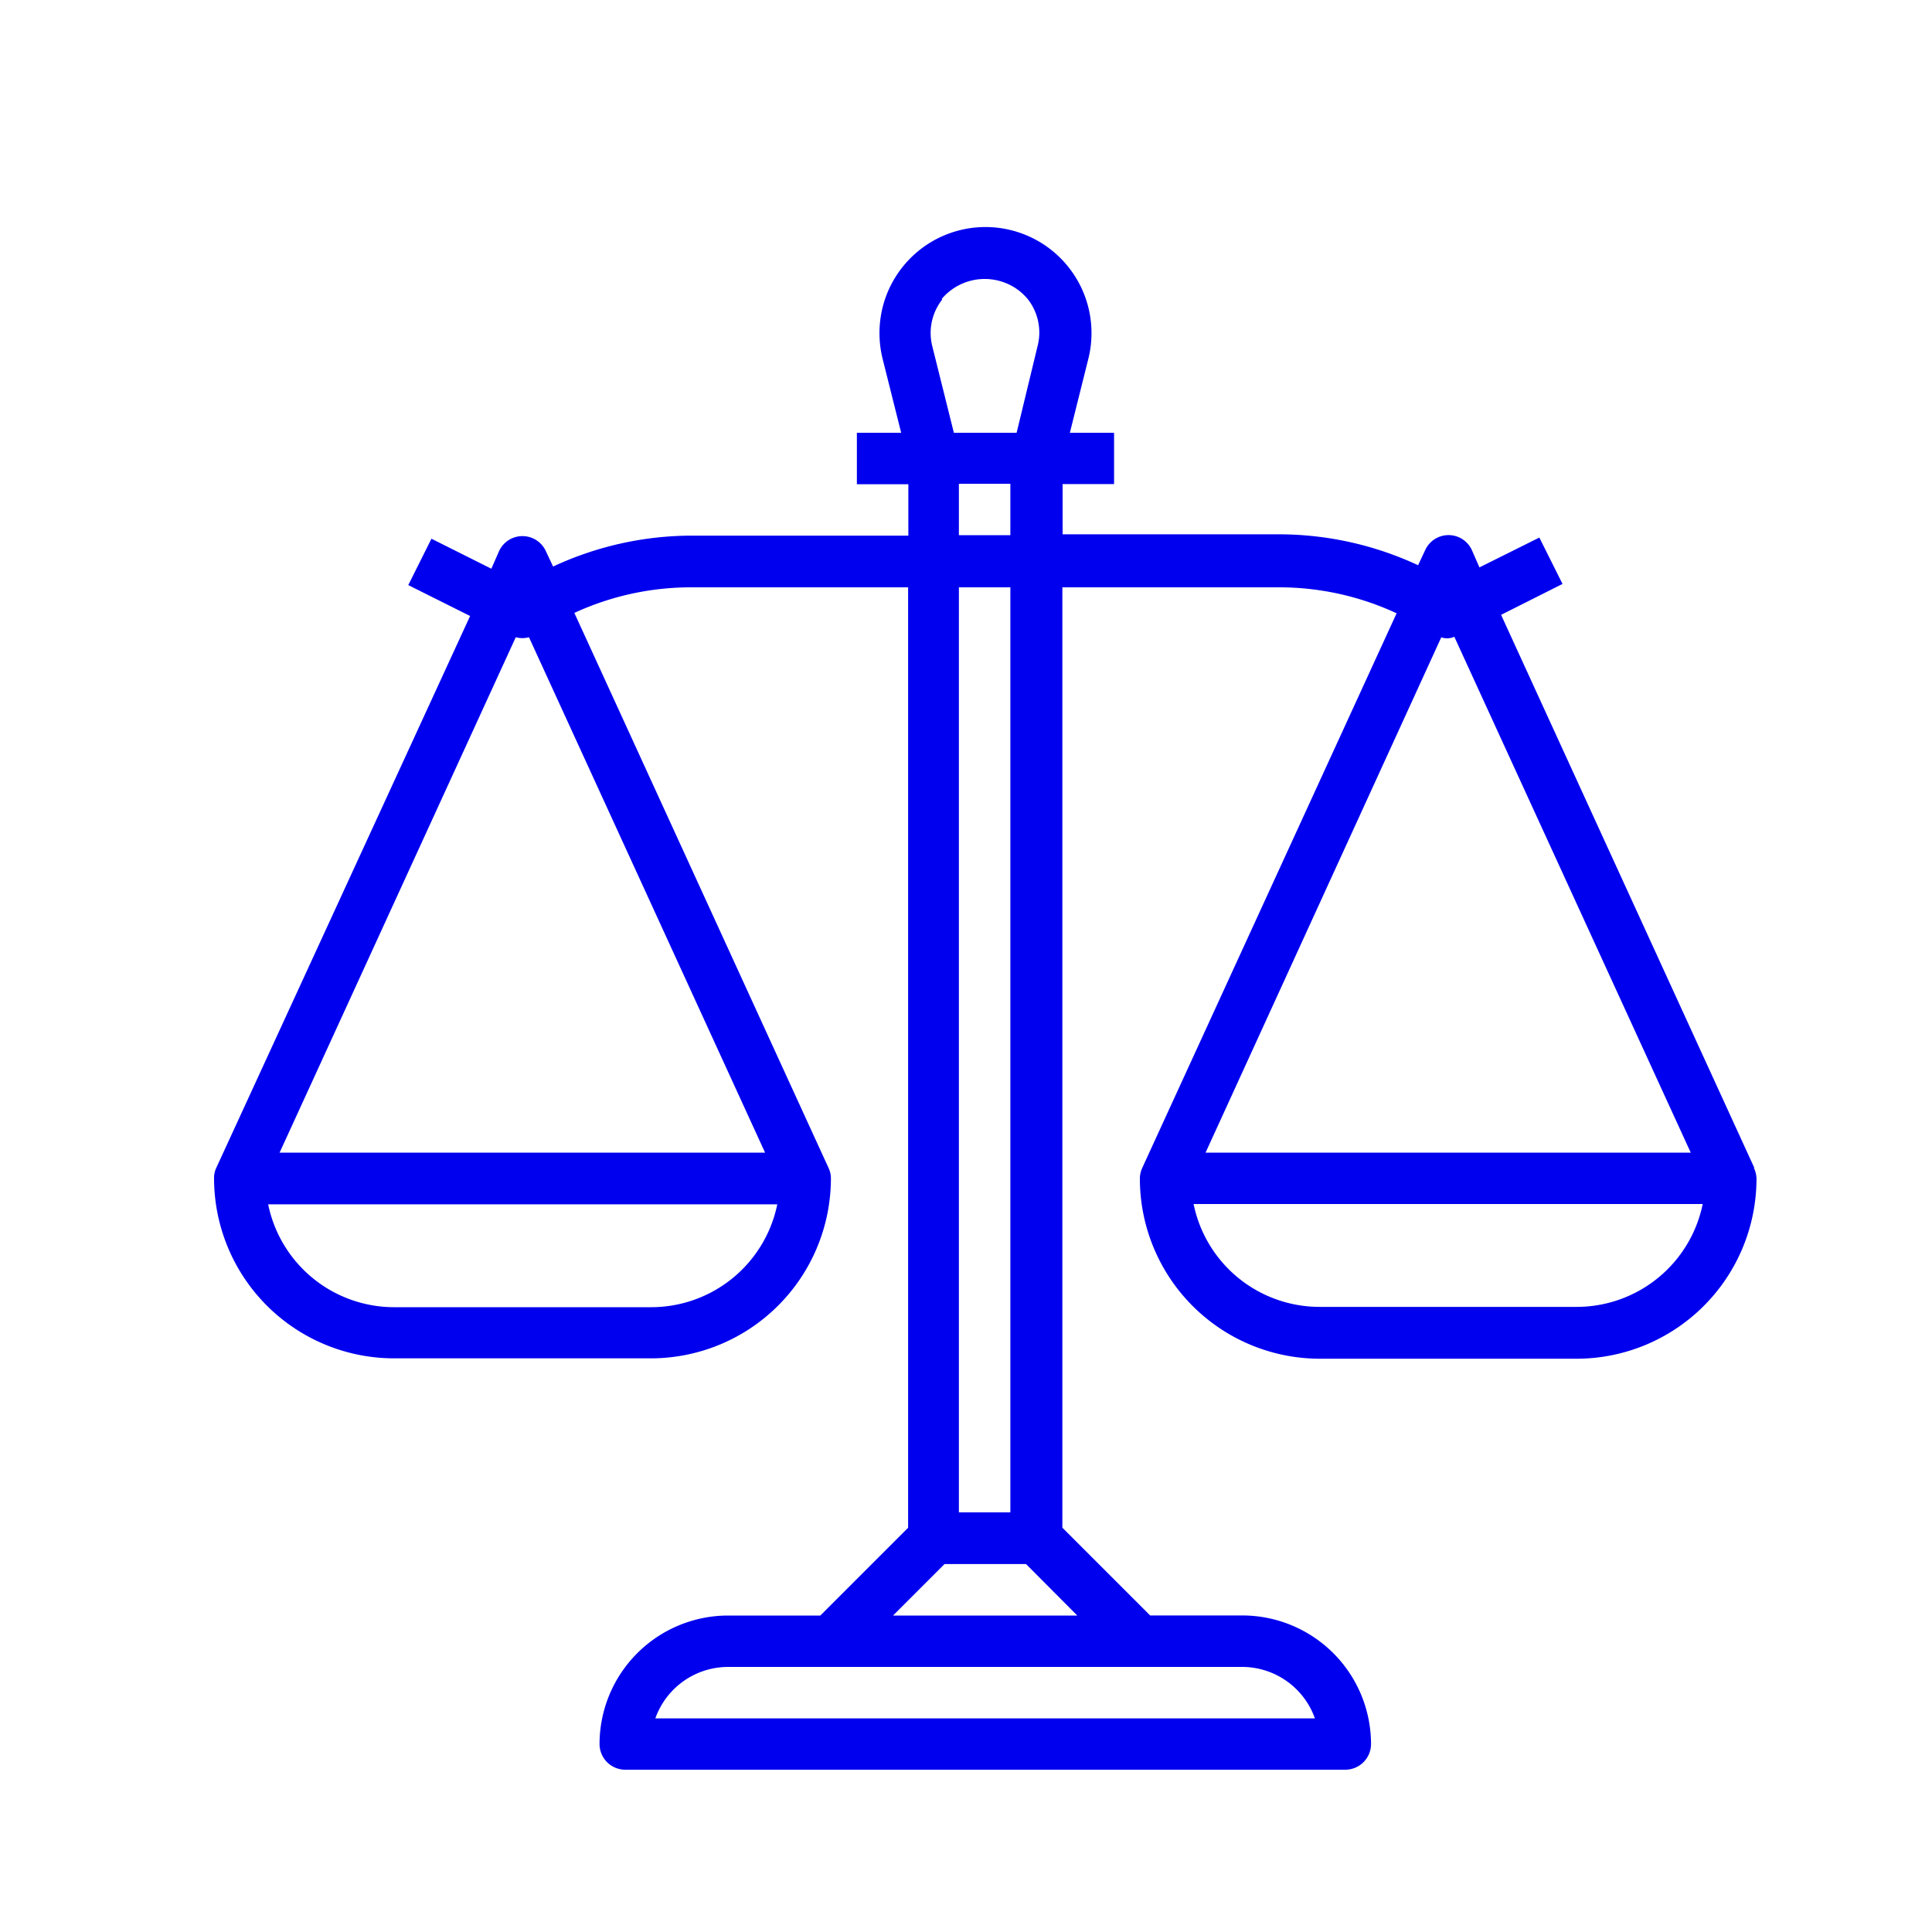 <svg id="Layer_1" data-name="Layer 1" xmlns="http://www.w3.org/2000/svg" viewBox="0 0 250 250"><defs><style>.cls-1{fill:#00e;}</style></defs><path class="cls-1" d="M204,169.11H170.75a16.65,16.65,0,0,1-16.3-13.31h65.88A16.65,16.65,0,0,1,204,169.11m-17.5-86.64a2.3,2.3,0,0,0,1.69-.07l30.59,66.75H156Zm-47.1,126.58H115.56l6.66-6.66h10.55Zm21.34,6.65a10,10,0,0,1,9.41,6.66H84.8a10,10,0,0,1,9.41-6.66Zm-30-20h-6.66V76h6.66Zm-6.66-133.1h6.66v6.65h-6.66Zm-2.23-23.91a7.28,7.28,0,0,1,10.26-.88,8,8,0,0,1,.87.88,7,7,0,0,1,1.29,6.06L131.55,56h-8.12l-2.79-11.19a7,7,0,0,1,1.29-6.06M99,149.15H36.18L66.74,82.46a3.31,3.31,0,0,0,1.71,0Zm-14.78,20H51a16.65,16.65,0,0,1-16.3-13.31h65.88a16.66,16.66,0,0,1-16.31,13.31M227,151.1h0L194.24,79.56l7.95-4-3-6-7.75,3.86-1-2.28a3.32,3.32,0,0,0-6,0l-.94,2a42.72,42.72,0,0,0-18-4h-28V62.64h6.66V56h-5.72l2.39-9.57a13.72,13.72,0,0,0-26.62-6.66,13.89,13.89,0,0,0,0,6.66l2.4,9.57h-5.73v6.66h6.66v6.65H89.57a42.62,42.62,0,0,0-18,4l-.94-2a3.33,3.33,0,0,0-6.05,0l-1,2.28-7.75-3.88-3,6,8,4L28,151.09a3,3,0,0,0-.3,1.39A23.31,23.31,0,0,0,51,175.77H84.23a23.31,23.31,0,0,0,23.29-23.29,3.14,3.14,0,0,0-.32-1.38L74.32,79.31A36.06,36.06,0,0,1,89.57,76h27.94V197.69l-11.36,11.36H94.21a16.65,16.65,0,0,0-16.63,16.63A3.33,3.33,0,0,0,80.9,229h93.18a3.33,3.33,0,0,0,3.33-3.33,16.66,16.66,0,0,0-16.64-16.63H148.83l-11.36-11.36V76h28a36.06,36.06,0,0,1,15.25,3.36l-32.92,71.78a3.31,3.31,0,0,0-.3,1.39,23.31,23.31,0,0,0,23.29,23.29H204a23.31,23.31,0,0,0,23.29-23.29,3.29,3.29,0,0,0-.33-1.38"/></svg>